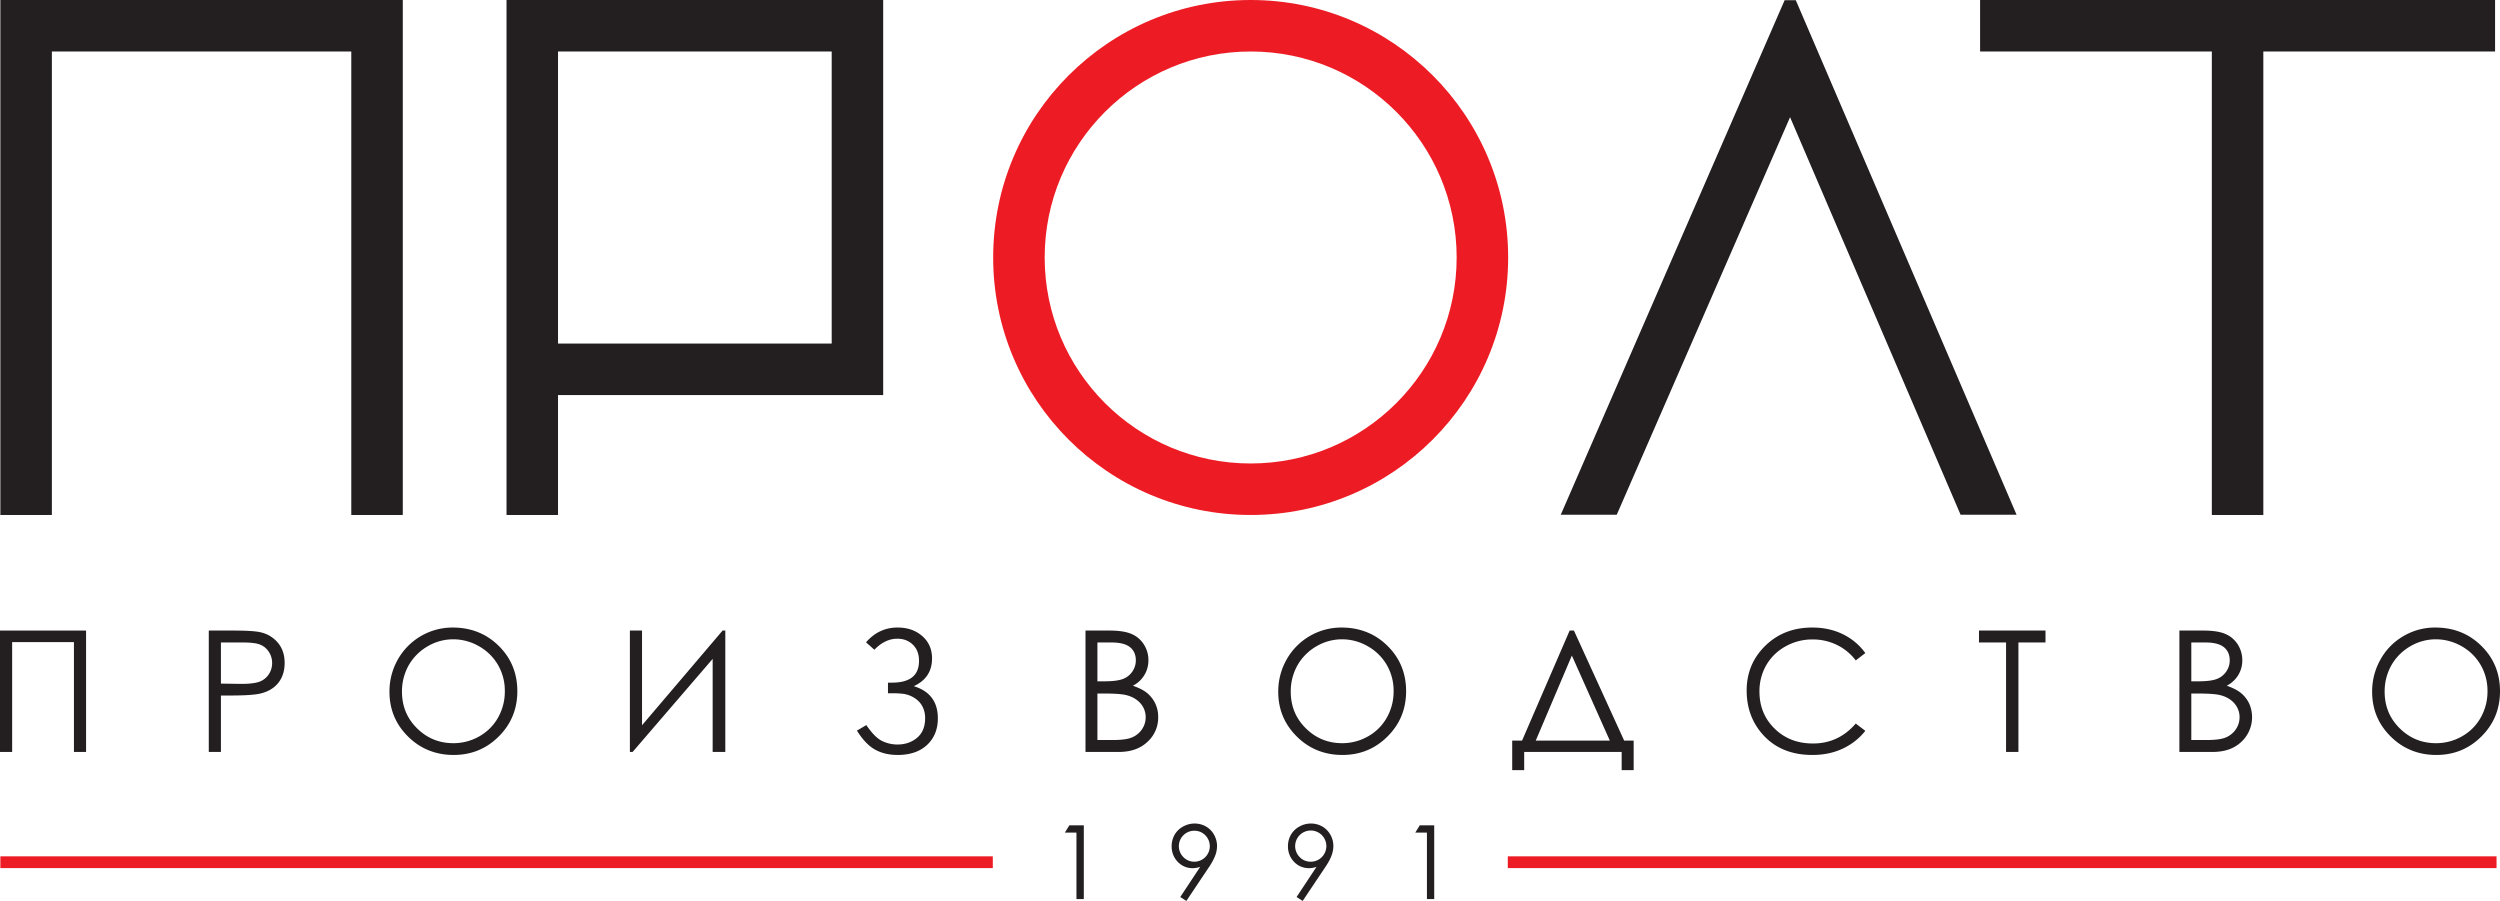 <?xml version="1.0" encoding="UTF-8"?> <svg xmlns="http://www.w3.org/2000/svg" viewBox="0 0 3398.2 1224.6"> <defs> <style> .cls-1 { fill: #231f20; } .cls-2 { fill: #ed1c24; } </style> </defs> <g id="Слой_1" data-name="Слой 1"> <polygon class="cls-1" points="0.5 0 0.5 35 0.5 70 0.5 700 70.5 700 70.5 70 477.5 70 477.5 700 547.5 700 547.5 70 547.5 35 547.5 0 0.5 0"></polygon> <path class="cls-1" d="M1468,292H991V992h70V829h442V292ZM1061,759V362h372V759Z" transform="translate(-302.5 -292)"></path> <path class="cls-2" d="M2002.5,292c-193.3,0-350,156.7-350,350s156.7,350,350,350,350-156.7,350-350S2195.8,292,2002.5,292Zm0,630c-154.6,0-280-125.4-280-280s125.4-280,280-280,280,125.4,280,280S2157.1,922,2002.5,922Z" transform="translate(-302.5 -292)"></path> <polygon class="cls-1" points="3391.5 0 3076.5 0 3006.5 0 2691.5 0 2691.5 70 3006.5 70 3006.5 700 3076.5 700 3076.5 70 3391.5 70 3391.5 0"></polygon> <path class="cls-1" d="M3043.6,991.7h-76.1L2735.7,451.3,2500.1,991.7H2424l304.3-699.4h15.2Z" transform="translate(-302.5 -292)"></path> <rect class="cls-2" x="0.5" y="1164" width="1349" height="16"></rect> <rect class="cls-2" x="2049.5" y="1164" width="1344" height="16"></rect> <path class="cls-1" d="M302.5,1149.1h117v165H403V1164.8H319v149.3H302.5Z" transform="translate(-302.5 -292)"></path> <path class="cls-1" d="M586.3,1149.1h32.9c18.8,0,31.5.8,38.1,2.5a42.4,42.4,0,0,1,23.1,14.3c6,7.2,9,16.3,9,27.2s-2.9,20-8.7,27.2-13.9,11.9-24.2,14.4c-7.4,1.8-21.4,2.7-41.9,2.7H602.8v76.7H586.3Zm16.5,16.2v55.9l27.9.4c11.3,0,19.6-1.1,24.8-3.1a25.6,25.6,0,0,0,12.4-10,27.5,27.5,0,0,0,4.5-15.4,27,27,0,0,0-4.5-15.1,24.7,24.7,0,0,0-11.9-9.8c-4.9-2-12.9-2.9-24-2.9Z" transform="translate(-302.5 -292)"></path> <path class="cls-1" d="M917.7,1145q37.5,0,62.8,25c16.8,16.6,25.2,37.2,25.2,61.5s-8.4,44.7-25.2,61.5-37.3,25.2-61.4,25.2-45.1-8.3-62-25.1-25.2-37-25.2-60.8a88,88,0,0,1,11.5-44.1,85.3,85.3,0,0,1,74.3-43.2Zm.8,16a68.4,68.4,0,0,0-34.7,9.5,69.6,69.6,0,0,0-25.7,25.7,72.1,72.1,0,0,0-9.2,36.1q0,29.4,20.4,49.6t49.2,20.3a70.5,70.5,0,0,0,35.5-9.3,66.5,66.5,0,0,0,25.5-25.5,71.6,71.6,0,0,0,9.2-35.9,69.6,69.6,0,0,0-9.2-35.5,68.7,68.7,0,0,0-25.8-25.5A69.9,69.9,0,0,0,918.5,1161Z" transform="translate(-302.5 -292)"></path> <path class="cls-1" d="M1288.4,1314.1h-17.2V1187.6l-108.8,126.5h-3.7v-165h16.5v128.7l109.5-128.7h3.7Z" transform="translate(-302.5 -292)"></path> <path class="cls-1" d="M1479.7,1165.1q17.4-20.1,42.9-20.1c13.6,0,24.7,3.9,33.6,11.7s13.2,17.9,13.2,30.3q0,26.3-24.8,37.7,32.7,10,32.7,43.7c0,15-4.9,27-14.6,36.1s-23.1,13.7-40,13.7c-11.8,0-22-2.4-30.8-7.3s-16.9-13.5-24.6-25.8l12.8-7.5c7.6,11.2,14.8,18.4,21.4,21.6a47.6,47.6,0,0,0,20.8,4.8c10.5,0,19.4-3,26.7-9.1s11-15,11-26.7a33.4,33.4,0,0,0-3.8-16.2,29.9,29.9,0,0,0-10.6-11.2,36.8,36.8,0,0,0-13-5.3c-4.1-.8-10.9-1.2-20.3-1.2h-2.8v-14.4h5.5q36.8,0,36.7-29.7,0-13.8-8.4-21.9c-5.5-5.4-12.6-8.1-21.1-8.1q-16.7,0-31.2,15Z" transform="translate(-302.5 -292)"></path> <path class="cls-1" d="M1778,1149.1h32.6c13,0,23.1,1.6,30.1,4.7a36.4,36.4,0,0,1,16.7,14.3,38.7,38.7,0,0,1,6.1,21.4,38.2,38.2,0,0,1-5.4,20,39,39,0,0,1-15.7,14.6c8.6,3,15.2,6.4,19.8,10.3a41.9,41.9,0,0,1,10.8,14.2,42.4,42.4,0,0,1,3.8,18.2,44.2,44.2,0,0,1-14.5,33.5q-14.5,13.8-39,13.8H1778Zm16.2,16.2v52.8h9.4c11.5,0,19.9-1.1,25.3-3.2a26.8,26.8,0,0,0,12.8-10.1,26.1,26.1,0,0,0,4.7-15.3c0-7.6-2.6-13.5-7.9-17.8s-13.7-6.4-25.2-6.4Zm0,69.4v63.2h20.4c12.1,0,20.9-1.1,26.5-3.5a30.1,30.1,0,0,0,13.6-11,28.8,28.8,0,0,0,5.1-16.3,28.3,28.3,0,0,0-7.2-19.2c-4.8-5.4-11.4-9.2-19.8-11.2-5.6-1.3-15.4-2-29.3-2Z" transform="translate(-302.5 -292)"></path> <path class="cls-1" d="M2125.8,1145q37.5,0,62.8,25c16.8,16.6,25.2,37.2,25.2,61.5s-8.4,44.7-25.2,61.5-37.2,25.2-61.4,25.2-45.1-8.3-62-25.1-25.2-37-25.2-60.8a88,88,0,0,1,11.5-44.1,85.3,85.3,0,0,1,74.3-43.2Zm.8,16a68.4,68.4,0,0,0-34.7,9.5,69.6,69.6,0,0,0-25.7,25.7,72.1,72.1,0,0,0-9.2,36.1q0,29.4,20.4,49.6t49.2,20.3a70.5,70.5,0,0,0,35.5-9.3,66.5,66.5,0,0,0,25.5-25.5,71.6,71.6,0,0,0,9.2-35.9,69.6,69.6,0,0,0-9.2-35.5,68.7,68.7,0,0,0-25.8-25.5A69.9,69.9,0,0,0,2126.6,1161Z" transform="translate(-302.5 -292)"></path> <path class="cls-1" d="M2374.3,1338.8H2358v-40.1h13.4l64.7-149.6h5.8l68.3,149.6h12.9v40.1h-16.3v-24.7H2374.3Zm15.7-40.1h100.7l-51.6-115.6Z" transform="translate(-302.5 -292)"></path> <path class="cls-1" d="M2838,1179.7l-13,10a71.2,71.2,0,0,0-25.9-21.2,74.4,74.4,0,0,0-33.1-7.3,73.4,73.4,0,0,0-36.6,9.5,68.1,68.1,0,0,0-26.1,25.5,70.8,70.8,0,0,0-9.2,35.9q0,30.2,20.7,50.4t52.2,20.1q34.6,0,58-27.1l13,9.9a84.1,84.1,0,0,1-30.8,24.2c-12.3,5.8-26,8.6-41.2,8.6q-43.4,0-68.3-28.8-21-24.3-21-58.8,0-36.1,25.4-60.9c16.9-16.5,38.2-24.7,63.7-24.7,15.4,0,29.3,3,41.7,9.1A81.5,81.5,0,0,1,2838,1179.7Z" transform="translate(-302.5 -292)"></path> <path class="cls-1" d="M2992.5,1165.3v-16.2h90.4v16.2h-36.8v148.8h-16.8V1165.3Z" transform="translate(-302.5 -292)"></path> <path class="cls-1" d="M3264.9,1149.1h32.5c13.1,0,23.2,1.6,30.2,4.7a36.9,36.9,0,0,1,16.7,14.3,39.6,39.6,0,0,1,6.1,21.4,38.2,38.2,0,0,1-5.4,20,39.7,39.7,0,0,1-15.7,14.6c8.6,3,15.1,6.4,19.8,10.3a41.9,41.9,0,0,1,10.8,14.2,45.8,45.8,0,0,1-10.7,51.7q-14.5,13.8-39,13.8h-45.3Zm16.2,16.2v52.8h9.4c11.5,0,19.9-1.1,25.3-3.2a26.8,26.8,0,0,0,12.8-10.1,26.1,26.1,0,0,0,4.7-15.3c0-7.6-2.6-13.5-7.9-17.8s-13.7-6.4-25.2-6.4Zm0,69.4v63.2h20.4c12.1,0,20.9-1.1,26.5-3.5a30.6,30.6,0,0,0,13.6-11,28.8,28.8,0,0,0,5.1-16.3,28.3,28.3,0,0,0-7.2-19.2c-4.8-5.4-11.4-9.2-19.8-11.2-5.6-1.3-15.4-2-29.3-2Z" transform="translate(-302.5 -292)"></path> <path class="cls-1" d="M3612.7,1145q37.5,0,62.7,25c16.9,16.6,25.3,37.2,25.3,61.5s-8.4,44.7-25.2,61.5-37.3,25.2-61.4,25.2-45.1-8.3-62-25.1-25.2-37-25.2-60.8a88,88,0,0,1,11.5-44.1,82.9,82.9,0,0,1,31.3-31.7A84.2,84.2,0,0,1,3612.7,1145Zm.7,16a68.7,68.7,0,0,0-34.7,9.5,70.1,70.1,0,0,0-25.6,25.7,72.1,72.1,0,0,0-9.2,36.1q0,29.4,20.4,49.6t49.1,20.3a70.6,70.6,0,0,0,35.6-9.3,66.5,66.5,0,0,0,25.5-25.5,71.6,71.6,0,0,0,9.2-35.9,69.6,69.6,0,0,0-9.2-35.5,68.7,68.7,0,0,0-25.8-25.5A70.3,70.3,0,0,0,3613.4,1161Z" transform="translate(-302.5 -292)"></path> </g> <g id="Слой_2" data-name="Слой 2"> <path class="cls-1" d="M1915.1,1516.6l-8.3-5.3,27.1-41a32.3,32.3,0,0,1-10.2,1.8,27.4,27.4,0,0,1-20.3-8.6,29.8,29.8,0,0,1-8.3-21.2,31.2,31.2,0,0,1,4-15.6,29,29,0,0,1,11.4-11.1,31.8,31.8,0,0,1,15.9-4.2,31.2,31.2,0,0,1,15.3,4,29.4,29.4,0,0,1,11.1,11.3,31.8,31.8,0,0,1,4,15.3,36.5,36.5,0,0,1-2.5,13,80.2,80.2,0,0,1-8.9,16.3Zm10.9-53.3a21.1,21.1,0,0,0,14.9-35.9,20.5,20.5,0,0,0-15-6.2,21,21,0,0,0-14.8,35.9A20.4,20.4,0,0,0,1926,1463.3Z" transform="translate(-302.5 -292)"></path> <path class="cls-1" d="M2073.2,1516.6l-8.3-5.3,27.1-41a32.3,32.3,0,0,1-10.2,1.8,27.4,27.4,0,0,1-20.3-8.6,29.8,29.8,0,0,1-8.3-21.2,31.2,31.2,0,0,1,4-15.6,29,29,0,0,1,11.4-11.1,31.8,31.8,0,0,1,15.9-4.2,31.2,31.2,0,0,1,15.3,4,29.4,29.4,0,0,1,11.1,11.3,30.7,30.7,0,0,1,4,15.3,36.5,36.5,0,0,1-2.5,13c-1.6,4.5-4.6,10-8.9,16.3Zm10.9-53.3a21.2,21.2,0,1,0-14.9-6.2A20.2,20.2,0,0,0,2084.1,1463.3Z" transform="translate(-302.5 -292)"></path> <path class="cls-1" d="M2232.3,1413.9H2252v100.2h-9.9v-90.4h-15.8Z" transform="translate(-302.5 -292)"></path> <path class="cls-1" d="M1756,1413.9h19.7v100.2h-10v-90.4H1750Z" transform="translate(-302.5 -292)"></path> </g> </svg> 